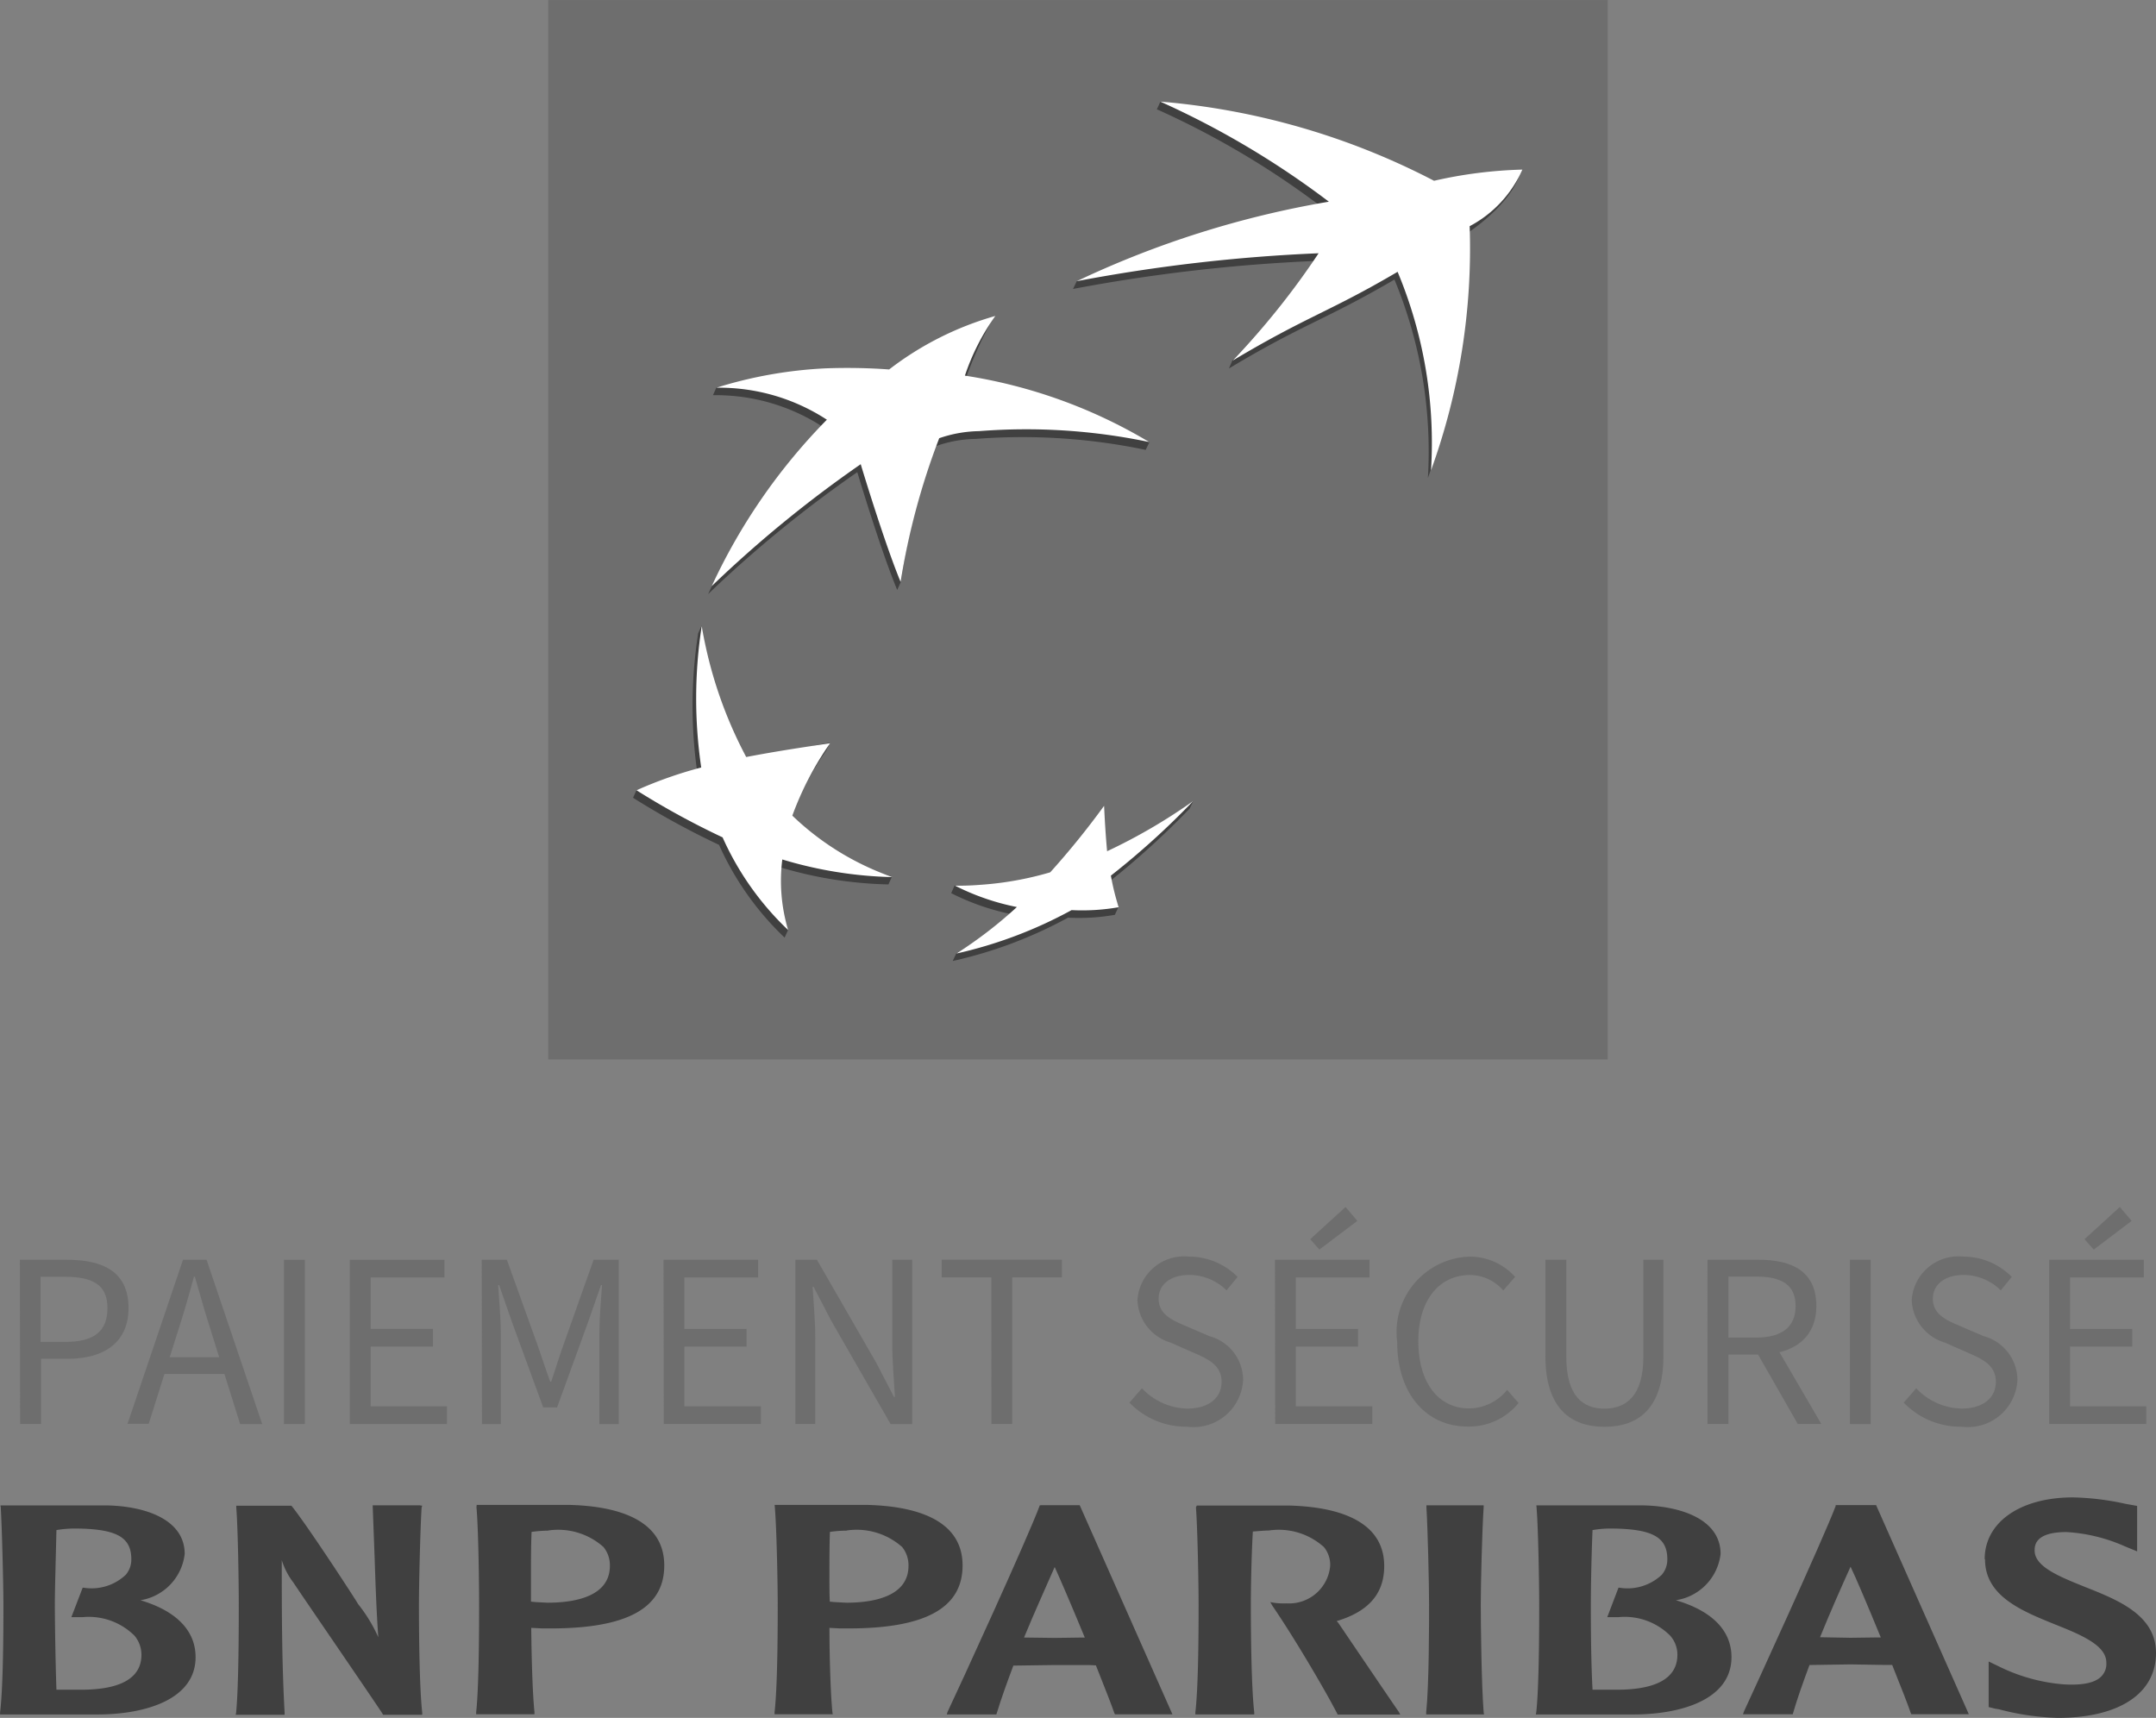 <svg xmlns="http://www.w3.org/2000/svg" width="81.364" height="64.826" viewBox="0 0 81.364 64.826"><rect x="0" y="0" width="81.364" height="64.826" fill="#808080" stroke="none"/><g transform="translate(12297.306 13127.25)"><g transform="translate(-12296.557 -13081.703)"><path d="M63.7,255.17h1.777c1.386,0,2.325.467,2.325,1.824,0,1.3-.932,1.913-2.289,1.913H64.5v2.459h-.789Zm1.706,3.1c1.086,0,1.6-.392,1.6-1.275s-.546-1.184-1.634-1.184h-.889v2.459Z" transform="translate(-63.7 -253.178)" fill="#6e6e6e"/><path d="M84.844,255.17h.889l2.1,6.2H87L85.913,257.9c-.222-.693-.418-1.374-.619-2.088h-.038c-.192.717-.39,1.395-.614,2.088l-1.092,3.462h-.8Zm-1,3.679H86.7v.629H83.848Z" transform="translate(-78.687 -253.178)" fill="#6e6e6e"/><path d="M110.43,255.17h.789v6.2h-.789Z" transform="translate(-100.463 -253.178)" fill="#6e6e6e"/><path d="M122.08,255.17h3.57v.668h-2.781v1.941h2.348v.668h-2.348V260.7h2.877v.668H122.08Z" transform="translate(-109.628 -253.178)" fill="#6e6e6e"/><path d="M145.42,255.17h.949l1.19,3.31c.147.422.288.86.446,1.29h.038c.147-.431.277-.868.427-1.29l1.173-3.31h.949v6.2h-.732v-3.413c0-.54.06-1.284.1-1.832h-.038l-.493,1.412-1.165,3.206h-.523l-1.173-3.206-.491-1.412h-.036c.036.548.1,1.293.1,1.832v3.413h-.712Z" transform="translate(-127.99 -253.178)" fill="#6e6e6e"/><path d="M177.59,255.17h3.57v.668h-2.783v1.941h2.348v.668h-2.348V260.7h2.888v.668H177.6Z" transform="translate(-153.299 -253.178)" fill="#6e6e6e"/><path d="M200.92,255.17h.813l2.244,3.895.665,1.282h.036c-.036-.625-.1-1.333-.1-1.971V255.17h.751v6.2h-.815l-2.242-3.9-.665-1.28h-.036c.038.627.1,1.288.1,1.934v3.244h-.751Z" transform="translate(-171.653 -253.178)" fill="#6e6e6e"/><path d="M228.685,255.828H226.81v-.668h4.537v.668h-1.875v5.53h-.785Z" transform="translate(-192.021 -253.17)" fill="#6e6e6e"/><path d="M260.03,260.1l.471-.542a2.426,2.426,0,0,0,1.711.766c.813,0,1.295-.405,1.295-1.007s-.446-.836-1.032-1.09l-.889-.392a1.745,1.745,0,0,1-1.254-1.6,1.764,1.764,0,0,1,1.871-1.651l.081.006a2.571,2.571,0,0,1,1.828.766l-.418.508a1.992,1.992,0,0,0-1.408-.582c-.7,0-1.154.352-1.154.9,0,.6.54.819,1.024,1.026l.889.382a1.72,1.72,0,0,1,1.275,1.657,1.875,1.875,0,0,1-1.971,1.775c-.047,0-.1-.006-.143-.013A2.978,2.978,0,0,1,260.03,260.1Z" transform="translate(-218.156 -252.717)" fill="#6e6e6e"/><path d="M285.78,247.822h3.57v.668h-2.783v1.941h2.348v.668h-2.348v2.252h2.888v.668h-3.666Zm1.331-.776,1.333-1.216.446.525-1.435,1.083Z" transform="translate(-238.414 -245.83)" fill="#6e6e6e"/><path d="M307.319,257.849a2.849,2.849,0,0,1,2.455-3.2,2.784,2.784,0,0,1,.294-.023,2.3,2.3,0,0,1,1.7.764l-.446.514a1.674,1.674,0,0,0-1.254-.584c-1.171,0-1.952.96-1.952,2.5s.744,2.534,1.917,2.534a1.858,1.858,0,0,0,1.435-.7l.431.495a2.387,2.387,0,0,1-1.9.889C308.475,261.054,307.319,259.862,307.319,257.849Z" transform="translate(-255.34 -252.753)" fill="#6e6e6e"/><path d="M333.63,258.807V255.17h.789v3.66c0,1.489.629,1.958,1.438,1.958s1.47-.469,1.47-1.958v-3.66h.757v3.637c0,1.988-.962,2.666-2.222,2.666S333.63,260.794,333.63,258.807Z" transform="translate(-276.058 -253.178)" fill="#6e6e6e"/><path d="M362.31,255.17h1.941c1.26,0,2.167.444,2.167,1.745,0,1.237-.906,1.832-2.167,1.832H363.1v2.619h-.789Zm1.832,2.937c.964,0,1.493-.39,1.493-1.192s-.529-1.111-1.493-1.111H363.1v2.3Zm-.047.424.618-.41,1.892,3.244h-.889Z" transform="translate(-298.621 -253.178)" fill="#6e6e6e"/><path d="M387.5,255.17h.785v6.2H387.5Z" transform="translate(-318.438 -253.178)" fill="#6e6e6e"/><path d="M397.03,260.1l.471-.542a2.426,2.426,0,0,0,1.711.766c.815,0,1.295-.405,1.295-1.007s-.446-.836-1.032-1.09l-.889-.392a1.745,1.745,0,0,1-1.254-1.6,1.764,1.764,0,0,1,1.871-1.651l.083.006a2.553,2.553,0,0,1,1.821.766l-.414.508a1.987,1.987,0,0,0-1.406-.582c-.693,0-1.158.352-1.158.9,0,.6.54.819,1.026,1.026l.889.382a1.721,1.721,0,0,1,1.278,1.657,1.875,1.875,0,0,1-1.971,1.775c-.047,0-.1-.006-.141-.013A2.978,2.978,0,0,1,397.03,260.1Z" transform="translate(-325.936 -252.717)" fill="#6e6e6e"/><path d="M422.77,247.822h3.57v.668h-2.783v1.941h2.348v.668h-2.348v2.252h2.877v.668H422.77Zm1.333-.776,1.333-1.216.446.525-1.431,1.083Z" transform="translate(-346.186 -245.83)" fill="#6e6e6e"/></g><g transform="translate(-12297.306 -13070.742)"><g transform="translate(0 0.303)"><path d="M63.394,294.44c1.529.013,2.092.324,2.092,1.156a.886.886,0,0,1-.209.589,1.879,1.879,0,0,1-1.591.488H63.65l-.427,1.111h.427a2.45,2.45,0,0,1,1.956.7,1.125,1.125,0,0,1,.262.719c0,.87-.768,1.32-2.282,1.32h-.926c-.041-1.162-.06-2.734-.06-3.208,0-.548.036-1.777.06-2.817a4.244,4.244,0,0,1,.736-.058m-2.837-.8c.047.825.1,2.914.1,3.675,0,.7,0,3.048-.126,4.061v.081H64.2c1.8,0,3.711-.559,3.711-2.163,0-1-.725-1.745-2.082-2.148A2,2,0,0,0,67.5,295.4c0-1.31-1.5-1.8-2.913-1.832H60.547Z" transform="translate(-60.53 -293.57)" fill="#404040"/></g><g transform="translate(8.894 0.298)"><path d="M105.177,293.55H103.4l.075,2c.032.983.068,2,.137,2.977a5.75,5.75,0,0,0-.764-1.254c0-.026-1.858-2.888-2.5-3.692l-.017-.017H98.253v.073c.066.825.094,2.916.094,3.675,0,.7,0,3.048-.1,4.061l-.017.081h1.847v-.081c-.107-1.926-.107-3.869-.107-5.754a2.708,2.708,0,0,0,.446.855c.021.051,3.2,4.682,3.359,4.946l.017.034h1.478v-.081c-.115-1.013-.124-3.359-.124-4.061,0-.761.049-2.847.1-3.675l.023-.073Z" transform="translate(-98.23 -293.55)" fill="#404040"/></g><g transform="translate(17.974 0.277)"><path d="M139.421,294.421a2.569,2.569,0,0,1,2.09.623,1.086,1.086,0,0,1,.241.71c0,1.141-1.282,1.391-2.357,1.391l-.446-.023-.175-.017v-1c0-.495,0-1.084.023-1.632a4.748,4.748,0,0,1,.627-.047m-2.707-.887c.075.825.1,2.913.1,3.675,0,.7,0,3.05-.111,4.061v.081h2.2v-.081c-.075-.729-.111-2.118-.122-3.18l.418.021h.309c2.888,0,4.293-.764,4.293-2.376,0-1.83-1.971-2.25-3.615-2.286h-3.464Z" transform="translate(-136.71 -293.45)" fill="#404040"/></g><g transform="translate(29.224 0.277)"><path d="M187.112,294.421a2.585,2.585,0,0,1,2.1.623,1.1,1.1,0,0,1,.239.71c0,1.141-1.286,1.391-2.344,1.391l-.446-.023-.179-.017c-.015-.264-.015-.614-.015-1,0-.5,0-1.084.019-1.632a4.652,4.652,0,0,1,.621-.047m-2.7-.887c.07.825.109,2.913.109,3.675,0,.7,0,3.05-.119,4.061v.081h2.195l-.013-.081c-.07-.729-.111-2.118-.111-3.18l.4.021h.318c2.888,0,4.306-.764,4.306-2.376,0-1.83-1.984-2.25-3.634-2.286H184.4Z" transform="translate(-184.39 -293.45)" fill="#404040"/></g><g transform="translate(35.728 0.286)"><path d="M216.032,295.826c.175.375.627,1.425,1.139,2.666H217l-.964.013-1.158-.015c.412-1,.828-1.907,1.158-2.666M215.5,293.5h-.028l-.015.041c-.41,1.122-3.044,6.872-3.464,7.751l-.032.1h1.871l.015-.043c.164-.542.386-1.154.627-1.8l1.555-.021h1.292s.207.013.269.013c.335.849.591,1.489.7,1.813l.021.034h2.167l-3.5-7.892h-1.484Z" transform="translate(-211.96 -293.49)" fill="#404040"/></g><g transform="translate(45.107 0.305)"><path d="M251.736,293.646c.062.825.1,2.913.1,3.675,0,.7,0,3.048-.122,4.061v.081h2.222v-.081c-.119-1.02-.128-3.361-.128-4.061,0-.548.019-1.777.075-2.76.168-.011.422-.038.6-.038a2.553,2.553,0,0,1,2.082.623,1.071,1.071,0,0,1,.237.71,1.555,1.555,0,0,1-1.644,1.416,2.593,2.593,0,0,1-.463-.021l-.154-.026.085.145c.785,1.143,1.958,3.127,2.442,4.063l.015.034h2.363l-.058-.107c-.1-.134-1.634-2.4-2.286-3.361-.019-.019-.038-.038-.055-.058,1.211-.363,1.794-1.041,1.794-2.077,0-1.817-1.973-2.25-3.634-2.284h-3.438Z" transform="translate(-251.71 -293.58)" fill="#404040"/></g><g transform="translate(53.817 0.298)"><path d="M290.744,293.55h-2.1v.073c.051.825.1,2.916.1,3.675,0,.7,0,3.044-.109,4.061v.081h2.182l-.013-.081c-.083-1.02-.109-3.363-.109-4.061,0-.761.051-2.847.109-3.675v-.073Z" transform="translate(-288.63 -293.55)" fill="#404040"/></g><g transform="translate(57.963 0.303)"><path d="M309.054,294.44h0c1.54.013,2.105.324,2.105,1.156a.885.885,0,0,1-.209.589,1.886,1.886,0,0,1-1.6.488h-.034l-.424,1.111h.424a2.426,2.426,0,0,1,1.952.7,1.076,1.076,0,0,1,.271.719c0,.87-.77,1.32-2.291,1.32h-.911c-.064-1.162-.064-2.734-.064-3.208,0-.548.019-1.777.064-2.817a4.027,4.027,0,0,1,.717-.058m-2.83-.8c.066.825.1,2.914.1,3.675,0,.7,0,3.048-.111,4.061l-.017.081h3.673c1.8,0,3.711-.559,3.711-2.163,0-1-.727-1.745-2.1-2.148a2,2,0,0,0,1.689-1.747c0-1.31-1.506-1.8-2.9-1.832h-4.052Z" transform="translate(-306.2 -293.57)" fill="#404040"/></g><g transform="translate(65.776 0.286)"><path d="M343.383,295.821c.179.367.627,1.418,1.139,2.666h-.175l-.964.013s-1-.021-1.154-.021c.41-1.007.808-1.9,1.154-2.666m.913-2.32h-1.478v.036c-.446,1.194-3.225,7.247-3.459,7.749l-.038.107H341.2l.013-.047c.156-.54.373-1.15.619-1.811l1.555-.023,1.292.021h.273c.339.849.593,1.493.7,1.811l.019.047h2.173l-3.5-7.892Z" transform="translate(-339.32 -293.49)" fill="#404040"/></g><g transform="translate(74.902)"><path d="M378,294.618c0,1.386,1.386,1.943,2.619,2.444.956.382,1.958.783,1.958,1.444a.672.672,0,0,1-.151.486c-.222.271-.7.384-1.435.343a6.712,6.712,0,0,1-2.489-.689l-.365-.175v1.719l.25.062.143.023a9.54,9.54,0,0,0,2.222.322c2.316,0,3.7-.923,3.7-2.444,0-1.435-1.427-2-2.69-2.5-.928-.377-1.89-.751-1.89-1.367,0-.177,0-.7,1.2-.7a6.313,6.313,0,0,1,2.222.546l.446.183V292.6l-.446-.081a10.084,10.084,0,0,0-1.975-.241c-2,0-3.332.945-3.332,2.327" transform="translate(-377.99 -292.28)" fill="#404040"/></g></g><path d="M188.2,52.78V92.758H148.22V52.78" transform="translate(-12424.835 -13180.029)" fill="#6e6e6e"/><path d="M244.224,71.046a32.008,32.008,0,0,1,6.36,3.79h0a38.774,38.774,0,0,0-9.372,2.7h0l-.143.294a63.741,63.741,0,0,1,9.133-1.056h0a28.837,28.837,0,0,1-3.112,3.741h0l-.137.316c2.835-1.7,3.634-1.826,6.247-3.355h0a16.917,16.917,0,0,1,1.263,7.486h0a24.783,24.783,0,0,0,1.457-9.214h0c1.73-1.188,1.966-2.146,1.966-2.146h0a16.258,16.258,0,0,0-3.319.444h0a30.467,30.467,0,0,0-10.2-3.285h0l-.137.3Z" transform="translate(-12497.882 -13194.176)" fill="#404040"/><path d="M165.675,163.744a17.805,17.805,0,0,0-.017,5.332h0a19.562,19.562,0,0,0-2.306.569h0l-.132.29a30.292,30.292,0,0,0,3.246,1.777h0a11.058,11.058,0,0,0,2.474,3.5h0l.134-.294a6.309,6.309,0,0,1-.363-2.378h0a15.383,15.383,0,0,0,4.148.665h0l.134-.3a11.149,11.149,0,0,1-3.9-2.022h0a11.483,11.483,0,0,1,1.416-2.724h0l.141-.3c-1.2.179-2.271.619-3.3.817h0a19.51,19.51,0,0,1-1.54-5.245h0l-.134.3v.017Z" transform="translate(-12436.636 -13267.08)" fill="#404040"/><path d="M183.187,111.924a21.386,21.386,0,0,0-2.367-.041h0a22.463,22.463,0,0,0-4.014.433h0l-.13.29a7.408,7.408,0,0,1,4.161,1.205h0a22.529,22.529,0,0,0-4.2,6h0c-.051.1-.09.186-.143.3h0a45.785,45.785,0,0,1,5.629-4.6h0s.889,2.967,1.506,4.443h0l.137-.3a24.406,24.406,0,0,1,1.318-5.123h0a4.665,4.665,0,0,1,1.508-.275h0a22.719,22.719,0,0,1,6.414.414h0l.141-.29a23.322,23.322,0,0,0-7-2.2h0a14.879,14.879,0,0,1,1.011-2.314h0a11.78,11.78,0,0,0-3.969,2.062" transform="translate(-12447.076 -13224.943)" fill="#404040"/><path d="M225.252,196.7c-.047-.576-.087-1.066-.115-1.715h0c-.683.926-1.267,1.655-2.016,2.5h0a9.422,9.422,0,0,1-2.53.2h-.947l-.134.3a8.97,8.97,0,0,0,2.34.806h0a17.47,17.47,0,0,1-2.146,1.465h0l-.137.29a16.639,16.639,0,0,0,4.353-1.636h0a7.781,7.781,0,0,0,1.766-.107h0s.141-.3.141-.3h0c-.09-.3-.352-.48-.429-.889h0a30.675,30.675,0,0,0,3.112-2.82h0l.141-.294a27.061,27.061,0,0,1-3.389,2.2" transform="translate(-12480.92 -13291.531)" fill="#404040"/><g transform="translate(-12256.67 -13123.414)"><path d="M244.879,75.454c-2.606,1.534-3.4,1.664-6.239,3.359a29.225,29.225,0,0,0,3.246-4.052,62.784,62.784,0,0,0-9.126,1.054,36.314,36.314,0,0,1,9.513-3,32.67,32.67,0,0,0-6.362-3.777,27.225,27.225,0,0,1,10.332,2.988,16.878,16.878,0,0,1,3.332-.422,4.424,4.424,0,0,1-1.988,2.135,24.563,24.563,0,0,1-1.459,9.214,16.724,16.724,0,0,0-1.261-7.493" transform="translate(-232.76 -69.04)" fill="#fff"/></g><g transform="translate(-12273.286 -13103.631)"><path d="M171.975,162.364a10.4,10.4,0,0,1-3.764-2.314,11.9,11.9,0,0,1,1.425-2.732c-1.22.181-2.118.32-3.165.52a16.207,16.207,0,0,1-1.679-4.948,17.945,17.945,0,0,0-.019,5.343,15.865,15.865,0,0,0-2.442.86,30.325,30.325,0,0,0,3.248,1.777,11.016,11.016,0,0,0,2.476,3.5,6.441,6.441,0,0,1-.222-2.666,15.521,15.521,0,0,0,4.144.665" transform="translate(-162.33 -152.89)" fill="#fff"/></g><g transform="translate(-12270.445 -13115.336)"><path d="M185.077,103.28h0a8.512,8.512,0,0,0-1.154,2.261,19.223,19.223,0,0,1,6.955,2.506,22.654,22.654,0,0,0-6.416-.412,4.845,4.845,0,0,0-1.508.267,26.775,26.775,0,0,0-1.457,5.424c-.616-1.482-1.506-4.443-1.506-4.443a45.386,45.386,0,0,0-5.622,4.6,22.286,22.286,0,0,1,4.345-6.279,7.432,7.432,0,0,0-4.17-1.207,16.4,16.4,0,0,1,4.144-.732,22.07,22.07,0,0,1,2.376.043,11.839,11.839,0,0,1,4.012-2.02" transform="translate(-174.37 -103.28)" fill="#fff"/></g><g transform="translate(-12261.275 -13097.026)"><path d="M218.869,181.074a30.711,30.711,0,0,1-2.026,2.5,12.323,12.323,0,0,1-3.6.5,9.022,9.022,0,0,0,2.342.81,16.226,16.226,0,0,1-2.282,1.755A16.611,16.611,0,0,0,217.649,185a8,8,0,0,0,1.777-.109,9.183,9.183,0,0,1-.294-1.192,29.745,29.745,0,0,0,3.112-2.82,21.118,21.118,0,0,1-3.255,1.9c-.051-.574-.083-1.062-.113-1.708" transform="translate(-213.24 -180.88)" fill="#fff"/></g></g></svg>